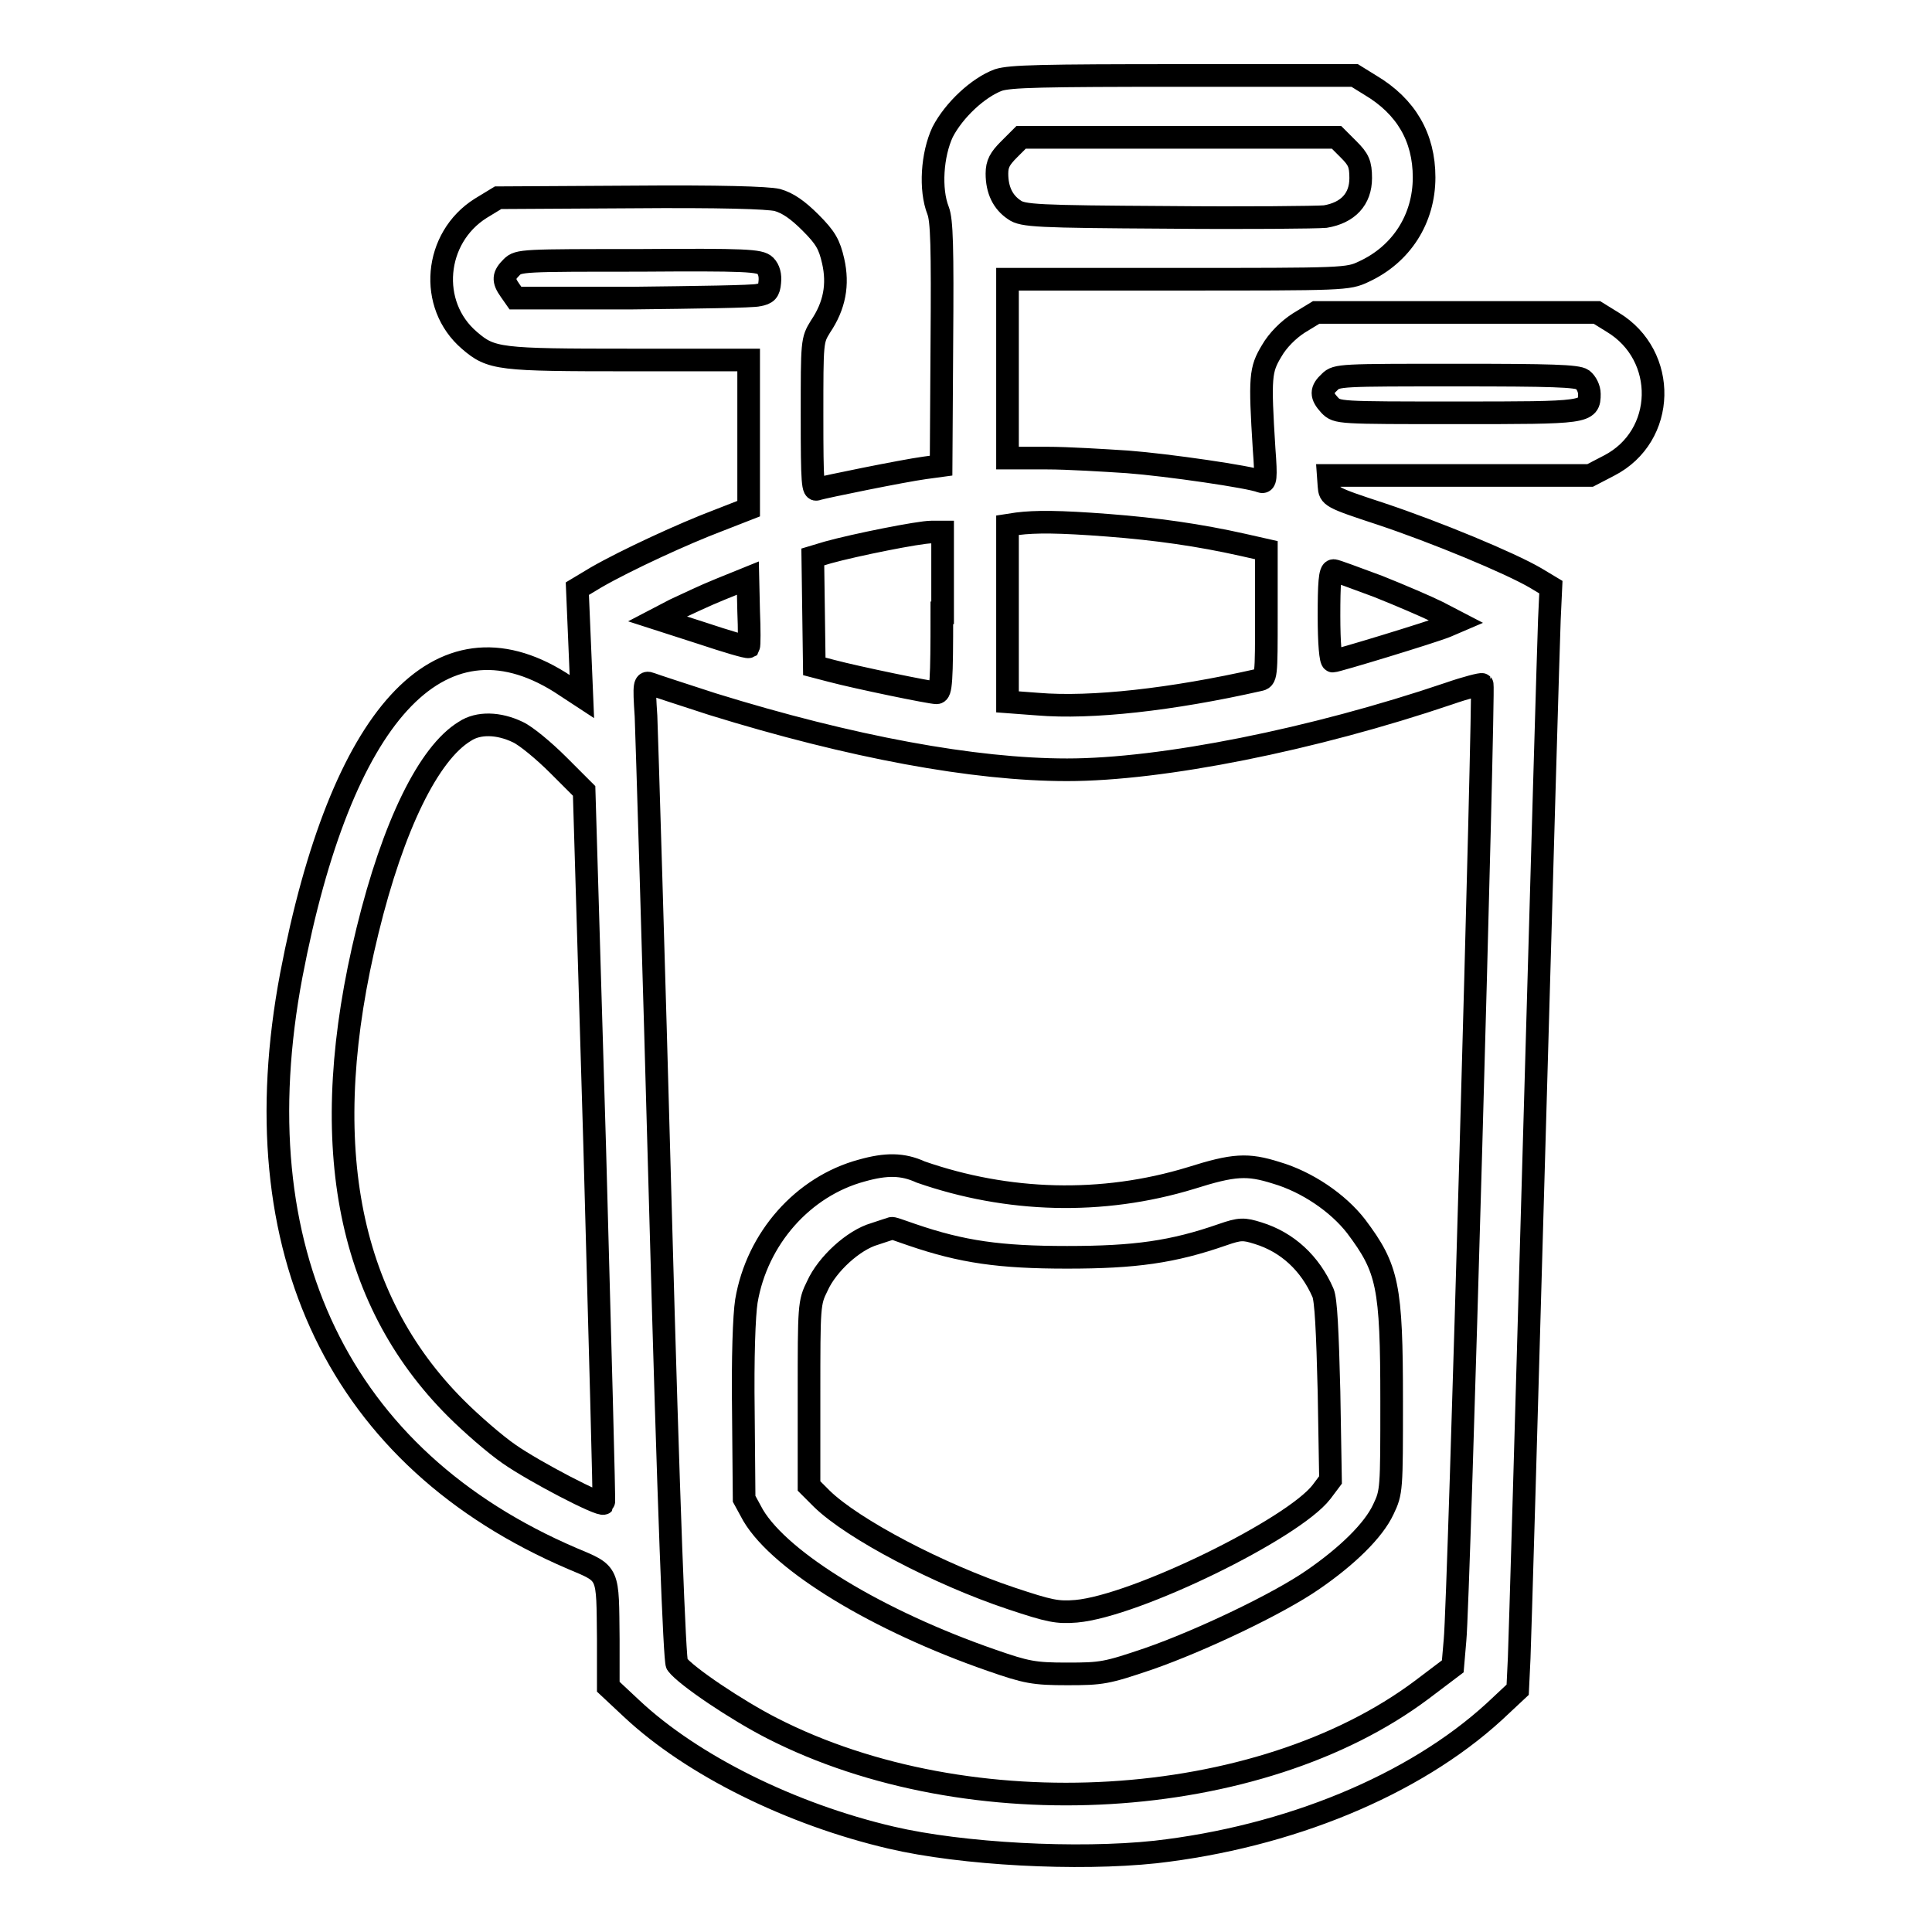 <?xml version="1.0" encoding="utf-8"?>
<!-- Svg Vector Icons : http://www.onlinewebfonts.com/icon -->
<!DOCTYPE svg PUBLIC "-//W3C//DTD SVG 1.1//EN" "http://www.w3.org/Graphics/SVG/1.1/DTD/svg11.dtd">
<svg version="1.1" xmlns="http://www.w3.org/2000/svg" xmlns:xlink="http://www.w3.org/1999/xlink" x="0px" y="0px" viewBox="0 0 256 256" enable-background="new 0 0 256 256" xml:space="preserve">
<g><g><g><path stroke-width="3" fill-opacity="0" stroke="#000000"  d="M132.3,10.6c-2.7,1-5.9,4-7.4,6.9c-1.4,3-1.7,7.6-0.6,10.4c0.5,1.3,0.6,4.7,0.5,17.7l-0.1,16.1l-2.2,0.3c-2.9,0.4-13.2,2.5-14.2,2.8c-0.6,0.3-0.7-0.6-0.7-9.7c0-9.9,0-10,1.1-11.8c1.9-2.8,2.4-5.6,1.7-8.7c-0.5-2.2-1-3.1-3-5.1c-1.7-1.7-3-2.6-4.4-3c-1.3-0.3-7.5-0.5-19.5-0.4l-17.5,0.1l-2.3,1.4c-6.2,3.9-7,12.8-1.5,17.5c2.9,2.5,3.9,2.6,21.2,2.6h15.8v9.8v9.9L95.1,69C90.6,70.7,83,74.2,79,76.5L76.5,78l0.3,7.1l0.3,7.2l-2.9-1.9c-16-10-29,4.3-35.6,38.8c-6.9,36.5,6.4,64.1,37.2,77.3c5,2.1,4.7,1.7,4.8,10.7l0,6.3l3.1,2.9c8,7.5,21.1,14,34.4,17.1c9.4,2.2,24.7,3,35,1.9c17.6-2,34.2-8.8,44.9-18.6l3.1-2.9l0.2-4.2c0.1-2.3,1-33.2,2-68.7s1.9-66.5,2-68.9l0.2-4.3l-2-1.2c-3.4-2-13.3-6.1-20.5-8.5c-6.7-2.2-6.8-2.3-6.9-3.7l-0.1-1.4h17.3h17.4l2.5-1.3c7.6-3.9,7.8-14.6,0.5-19l-2.1-1.3H193h-18.6l-2.3,1.4c-1.4,0.9-2.8,2.3-3.6,3.7c-1.5,2.5-1.6,3.4-1,13c0.3,3.9,0.2,4.5-0.4,4.3c-1.4-0.6-12.4-2.2-17.7-2.6c-3.1-0.2-7.9-0.5-10.7-0.5h-5.2V48.8V37h22.5c22.1,0,22.6,0,24.7-1c5-2.3,8-7,8-12.5c0-5.3-2.4-9.4-7.1-12.2l-2.1-1.3L156.9,10C137.8,10,133.9,10.1,132.3,10.6z M178.7,19.8c1.3,1.3,1.6,1.9,1.6,3.8c0,2.8-1.7,4.6-4.7,5.1c-1.1,0.1-10.6,0.2-21,0.1c-17.2-0.1-19.1-0.2-20.2-1c-1.5-1-2.3-2.6-2.3-4.8c0-1.3,0.4-2,1.6-3.2l1.6-1.6h20.9h20.9L178.7,19.8z M101.4,35.2c0.5,0.5,0.7,1.3,0.6,2.2c-0.1,1.2-0.4,1.5-1.5,1.7c-0.7,0.2-8.3,0.3-16.8,0.4l-15.4,0l-0.7-1c-1-1.4-0.9-2,0.2-3.1c0.9-0.9,1.5-0.9,16.9-0.9C98.8,34.4,100.7,34.5,101.4,35.2z M209.7,50.3c0.5,0.4,0.9,1.2,0.9,1.9c0,2.5-0.3,2.5-17.6,2.5c-15.7,0-15.8,0-16.8-1c-1.2-1.3-1.2-2,0-3.1c0.9-0.9,1.5-0.9,16.8-0.9C205.5,49.7,209,49.8,209.7,50.3z M146.8,69.6c6.5,0.5,12.1,1.3,17.9,2.6l3.1,0.7v8.5c0,8.4,0,8.5-1,8.7c-11.5,2.6-22.2,3.8-29.3,3.2l-4-0.3V81.4V69.6l1.3-0.2C137.2,69.1,140.3,69.1,146.8,69.6z M124.8,81.2c0,9.1-0.1,10.6-0.7,10.6c-0.8,0-10.5-2-13.9-2.9l-2.3-0.6l-0.1-7.3l-0.1-7.2l2-0.6c3.6-1,12.1-2.7,13.7-2.7l1.5,0V81.2L124.8,81.2z M182.6,77.7c3,1.2,6.5,2.7,7.9,3.4l2.5,1.3l-1.4,0.6c-2,0.8-14.5,4.6-15,4.6c-0.3,0-0.5-2.4-0.5-6c0-4.2,0.1-6,0.6-6C177,75.6,179.6,76.6,182.6,77.7z M99.2,85.7C99,85.8,96.3,85,93,83.9L87.1,82l2.3-1.2c1.3-0.6,4-1.9,6-2.7l3.7-1.5l0.1,4.4C99.3,83.4,99.3,85.5,99.2,85.7z M94.4,93.3c18.4,5.7,34.7,8.7,47,8.7c12.6,0,32.6-4,50.6-10.1c2.3-0.8,4.3-1.3,4.4-1.2c0.3,0.3-3.1,121.8-3.6,126.6l-0.3,3.5l-4.1,3.1c-21.6,16.2-59.9,18.5-86.1,5.1c-4.7-2.4-11.4-6.9-12.6-8.5c-0.3-0.4-1.1-20.4-2.2-60.8c-0.9-33.1-1.8-62.3-1.9-64.8c-0.3-4.4-0.2-4.6,0.6-4.3C86.7,90.8,90.4,92,94.4,93.3z M68.6,97c1.1,0.5,3.5,2.5,5.4,4.4l3.4,3.4l1.4,47.1c0.7,25.9,1.3,47.2,1.2,47.3c-0.4,0.4-9.2-4.2-12.5-6.5c-1.9-1.3-5.1-4.1-7.1-6.1C45.8,172,41.9,151,48.7,123.3c3.4-13.9,8.1-23.5,12.9-26.4C63.4,95.7,66.1,95.8,68.6,97z"/><path stroke-width="3" fill-opacity="0" stroke="#000000"  d="M114.2,155.1c-7.8,2.1-13.9,9-15.3,17.3c-0.3,1.9-0.5,7.5-0.4,14.7l0.1,11.5l1.2,2.2c3.7,6.2,16.6,14,31.6,19.2c4.6,1.6,5.6,1.8,10,1.8c4.6,0,5.2-0.1,10.8-2c6.9-2.4,17.2-7.3,21.8-10.5c4.5-3.1,8-6.5,9.3-9.3c1.1-2.3,1.1-2.6,1.1-14.3c0-15.4-0.5-17.6-4.7-23.2c-2.4-3.1-6.5-5.9-10.6-7.1c-3.8-1.2-5.6-1.1-11.3,0.7c-11.8,3.6-24.3,3.2-35.8-0.8C119.6,154.2,117.4,154.2,114.2,155.1z M120.8,163.6c6.7,2.3,11.7,3,20.6,3c9,0,14-0.7,20.6-3c2.3-0.8,2.8-0.8,4.7-0.2c3.9,1.2,6.9,4,8.6,7.9c0.4,0.9,0.6,5.1,0.8,13.1l0.2,11.7l-1.2,1.6c-3.8,4.9-24.6,15.1-32.5,15.8c-2.5,0.2-3.5,0-8.6-1.7c-9.6-3.2-21-9.2-25.1-13.2l-1.7-1.7v-12.1c0-11.8,0-12.2,1.1-14.4c1.3-2.9,4.8-6.1,7.6-6.9c1.2-0.4,2.1-0.7,2.2-0.7C118.1,162.6,119.3,163.1,120.8,163.6z"/></g></g></g>
</svg>
